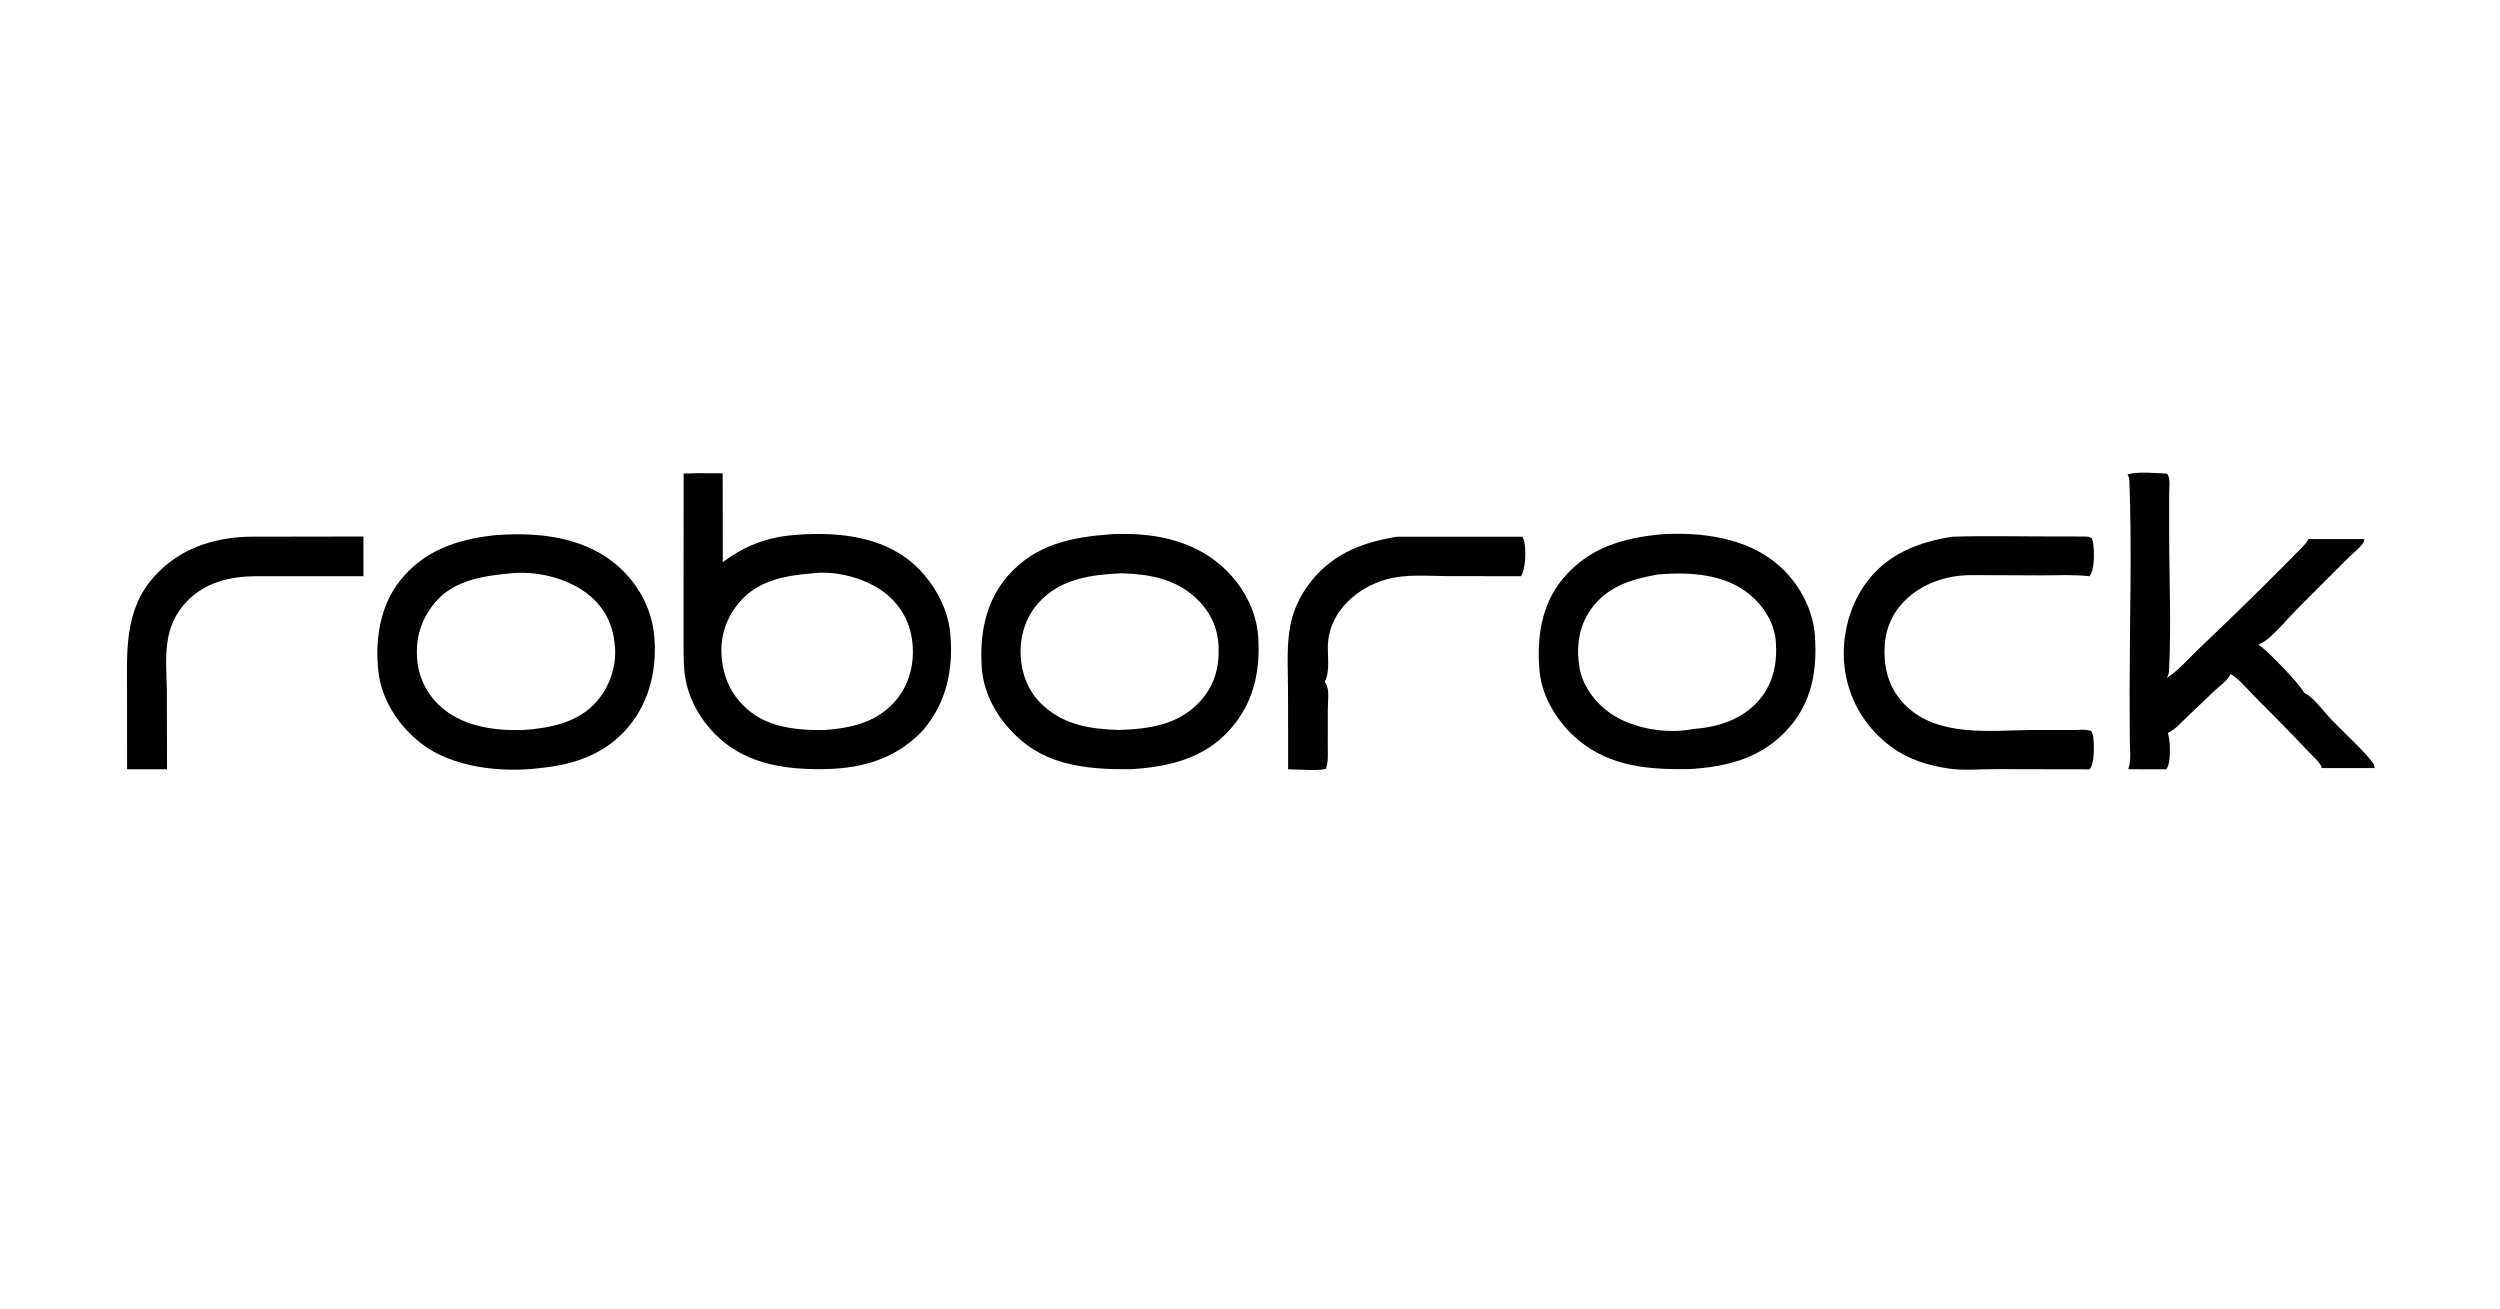 <?xml version="1.0" encoding="UTF-8"?> <svg xmlns="http://www.w3.org/2000/svg" xmlns:xlink="http://www.w3.org/1999/xlink" width="1988" height="1041"><path d="M196.28 426.79L288.993 426.634L289.029 458.179L204.07 458.183C183.58 458.318 163.587 462.708 148.798 478.014C128.939 498.568 132.054 522.258 132.679 548.419L132.822 611.741L101.063 611.729C101.048 591.907 101.047 572.084 101.031 552.261C101.005 518.332 98.426 484.988 123.02 458.057C142.658 436.553 167.822 428.108 196.28 426.79Z"></path><path d="M1110.88 426.787L1210.63 426.82C1211.31 428.15 1211.84 429.496 1212.16 430.959C1213.58 437.506 1213.21 452.802 1209.51 458.208C1190.14 458.197 1170.77 458.194 1151.4 458.128C1135 458.072 1118.45 456.304 1102.41 460.747C1079.77 467.019 1058.59 485.237 1056.13 509.79C1055.16 519.348 1058.09 533.921 1053.46 542.021L1053.75 542.489L1054.17 543.299L1055.03 544.989C1057.06 549.854 1055.88 558.437 1055.89 563.807C1055.9 573.762 1055.92 583.718 1055.86 593.673C1055.83 599.605 1056.46 605.898 1054.26 611.5C1045.99 613.218 1032.99 611.718 1024.3 611.748C1024.36 590.055 1024.28 568.362 1024.22 546.669C1024.18 529.826 1022.87 512.261 1026.4 495.703C1028.61 485.328 1033.39 474.934 1039.55 466.312C1057.38 441.332 1081.63 431.57 1110.88 426.787Z"></path><path d="M1552.57 426.79C1578.88 425.936 1605.45 426.621 1631.79 426.594C1639.4 426.586 1647.01 426.554 1654.62 426.653C1657.79 426.695 1660.48 426.182 1663.17 427.932C1663.83 429.282 1664.36 430.632 1664.54 432.132C1665.34 438.91 1665.87 452.519 1661.61 458.223C1648.88 456.776 1635.57 457.533 1622.76 457.541C1604.25 457.551 1585.73 457.284 1567.22 457.338C1547.8 457.394 1528.16 463.993 1514.35 478.011C1503.19 489.342 1498.4 503.122 1498.54 518.895C1498.69 535.415 1503.74 549.829 1515.84 561.471C1541.27 585.927 1581.72 580.983 1614.04 580.507C1625.83 580.51 1637.63 580.513 1649.42 580.515C1653.35 580.516 1659.77 579.609 1663.11 581.518C1663.8 582.977 1664.35 584.432 1664.54 586.048C1665.29 592.112 1665.8 606.85 1661.67 611.756C1636.65 611.706 1611.63 611.627 1586.61 611.621C1574.44 611.619 1561.15 612.909 1549.17 611.091C1533.48 608.71 1517.93 604.052 1504.94 594.61C1484.4 579.677 1471.12 558.78 1467.22 533.628C1463.49 509.568 1469.6 483.043 1484.02 463.374C1500.68 440.641 1525.58 430.931 1552.57 426.79Z"></path><path d="M1691.83 377.264C1700.44 374.715 1714.31 376.262 1723.35 376.646C1723.95 377.692 1724.43 378.76 1724.72 379.935C1725.61 383.573 1724.91 388.688 1724.91 392.502C1724.9 402.939 1724.91 413.375 1724.91 423.812C1724.93 459.987 1726.67 496.929 1724.82 533.004C1724.7 535.381 1724.29 537.034 1723.07 539.094C1732.28 533.212 1740.94 523.101 1748.92 515.515C1770.66 494.854 1792.18 473.956 1813.35 452.714C1818.55 447.502 1823.75 442.29 1828.86 436.993C1831.28 434.483 1834.27 432.021 1835.42 428.651L1880.11 428.657L1879.58 430.801C1878.36 434.222 1871.22 439.762 1868.3 442.692C1854.84 456.228 1841.21 469.613 1827.8 483.205C1820.39 490.71 1813.47 498.895 1805.72 506.029C1802.69 508.822 1799.64 511.045 1795.86 512.712L1796.23 512.909C1801.79 516.004 1830.56 545.616 1832.05 550.803C1833.9 551.678 1835.68 552.868 1837.23 554.194C1843.44 559.495 1848.91 566.993 1854.61 572.94C1864.97 583.75 1877.41 594.54 1886.64 606.204C1887.77 607.634 1888.12 608.948 1888.23 610.748L1846.17 610.764L1846.13 610.152C1845.38 606.6 1837.19 599.342 1834.41 596.378C1820.75 581.858 1806.7 567.682 1792.63 553.569C1786.95 547.883 1780.62 539.898 1773.77 535.971L1773.6 536.378C1771.59 540.9 1764.27 546.191 1760.55 549.708C1753.22 556.641 1745.92 563.608 1738.64 570.6C1734.28 574.796 1729.48 580.36 1723.87 582.747C1724.76 585.977 1725.27 589.492 1725.39 592.846C1725.55 597.69 1725.81 608.266 1722.51 611.749L1692.36 611.673L1692.52 611.133L1692.78 610.32C1694.79 603.722 1693.66 595.168 1693.6 588.247C1693.49 574.385 1693.44 560.524 1693.47 546.661C1693.57 491.85 1695.34 436.596 1693.28 381.857C1693.21 380.131 1692.65 378.761 1691.83 377.264Z"></path><path d="M392.427 425.707C425.461 422.987 461.347 426.082 488.17 447.448C505.697 461.41 517.853 482.054 520.127 504.559C522.755 530.572 517.046 556.923 500.304 577.294C482.396 599.084 457.527 607.991 430.258 610.675L429.268 610.803C398.956 614.548 359.56 610.516 334.758 591.049C317.103 577.192 303.519 556.87 300.919 534.21C298.036 509.083 302.102 481.861 318.196 461.614C337.126 437.8 363.314 429.029 392.427 425.707ZM406.942 455.834C385.062 457.873 360.937 461.08 345.904 479.159C334.591 492.766 330.097 507.972 331.866 525.702C333.377 540.845 341.134 554.547 352.94 564.03C370.411 578.065 394.009 581.088 415.75 580.547C437.27 579.028 459.717 574.799 474.669 557.635C484.63 546.2 490.125 530.242 489.077 515.064C487.955 498.827 482.243 485.182 469.84 474.425C453.892 460.593 429.469 454.198 408.638 455.683L406.942 455.834Z"></path><path d="M1321.44 424.848C1353.34 422.923 1389.05 427.638 1413.98 449.167C1430.45 463.39 1441.88 484.353 1443.28 506.216C1445 533.207 1440.8 558.265 1422.32 579.035C1401.1 602.875 1373.88 609.77 1343.21 611.597C1311.31 611.995 1281.04 609.858 1255.34 588.69C1239.24 575.426 1226.14 554.772 1224.25 533.61C1221.92 507.557 1225.53 480.912 1242.71 460.286C1263.4 435.453 1290.51 427.744 1321.44 424.848ZM1318.03 456.893C1296.84 460.631 1277.71 466.506 1264.71 485.056C1255.31 498.457 1253.3 515.095 1256.03 530.952C1258.56 545.603 1268.59 558.895 1280.63 567.264C1297.75 579.167 1324.39 583.658 1344.58 580.054L1346.12 579.746C1366.16 578.23 1385.28 572.433 1398.85 556.684C1410.21 543.492 1413.44 527.028 1412.13 509.997C1411.02 495.439 1402.67 482.301 1391.7 473.026C1372.02 456.368 1343.2 454.607 1318.65 456.835L1318.03 456.893Z"></path><path d="M884.498 424.756C915.259 423.342 946.739 428.795 970.577 449.347C987.144 463.63 999.091 484.307 1000.52 506.419C1002.3 534.067 996.852 559.049 978.155 580.066C957.527 603.255 929.249 609.84 899.492 611.67C868.925 611.957 836.711 609.791 812.381 589.04C795.228 574.411 782.341 554.026 780.725 531.088C778.879 504.869 783.496 478.73 801.096 458.306C823.172 432.689 852.435 427.016 884.498 424.756ZM891.852 455.863C867.512 457.016 843.249 460.125 825.987 479.201C815.648 490.626 810.805 505.917 811.639 521.261C812.485 536.831 818.11 550.886 829.912 561.425C847.231 576.89 867.418 579.694 889.794 580.489C913.591 579.657 936.637 576.601 953.814 558.271C965.538 545.759 969.611 531.21 969.028 514.469C968.488 498.966 962.19 485.938 950.883 475.439C934.317 460.057 913.648 456.57 891.852 455.863Z"></path><path d="M554.629 376.29L574.659 376.372L574.776 446.98C591.262 434.746 608.235 427.717 628.819 425.714C661.042 422.578 698.379 425.064 724.346 446.665C740.994 460.514 753.699 482.043 755.683 503.817C758.223 531.686 752.881 557.84 734.893 579.646L732.154 582.606C709.822 605.031 682.546 611.646 651.592 611.651C620.884 611.655 591.13 606.456 568.628 583.794C558.003 573.092 549.662 559.194 546.049 544.487C543.42 533.781 543.591 523.083 543.565 512.16C543.536 500.286 543.544 488.413 543.552 476.539C543.572 443.219 543.598 409.9 543.634 376.58L554.629 376.29ZM646.927 455.835C624.989 457.629 602.873 461.206 587.813 479.07C577.427 491.392 572.476 506.281 573.872 522.448C575.407 540.226 582.199 554.012 595.998 565.399C612.287 578.84 635.426 580.841 655.735 580.559C677.579 578.769 697.861 574.298 712.619 556.625C723.112 544.06 727.191 527.782 725.606 511.639C724.041 495.697 717.103 482.389 704.675 472.232C690.202 460.404 666.29 453.741 647.727 455.741L646.927 455.835Z"></path></svg> 